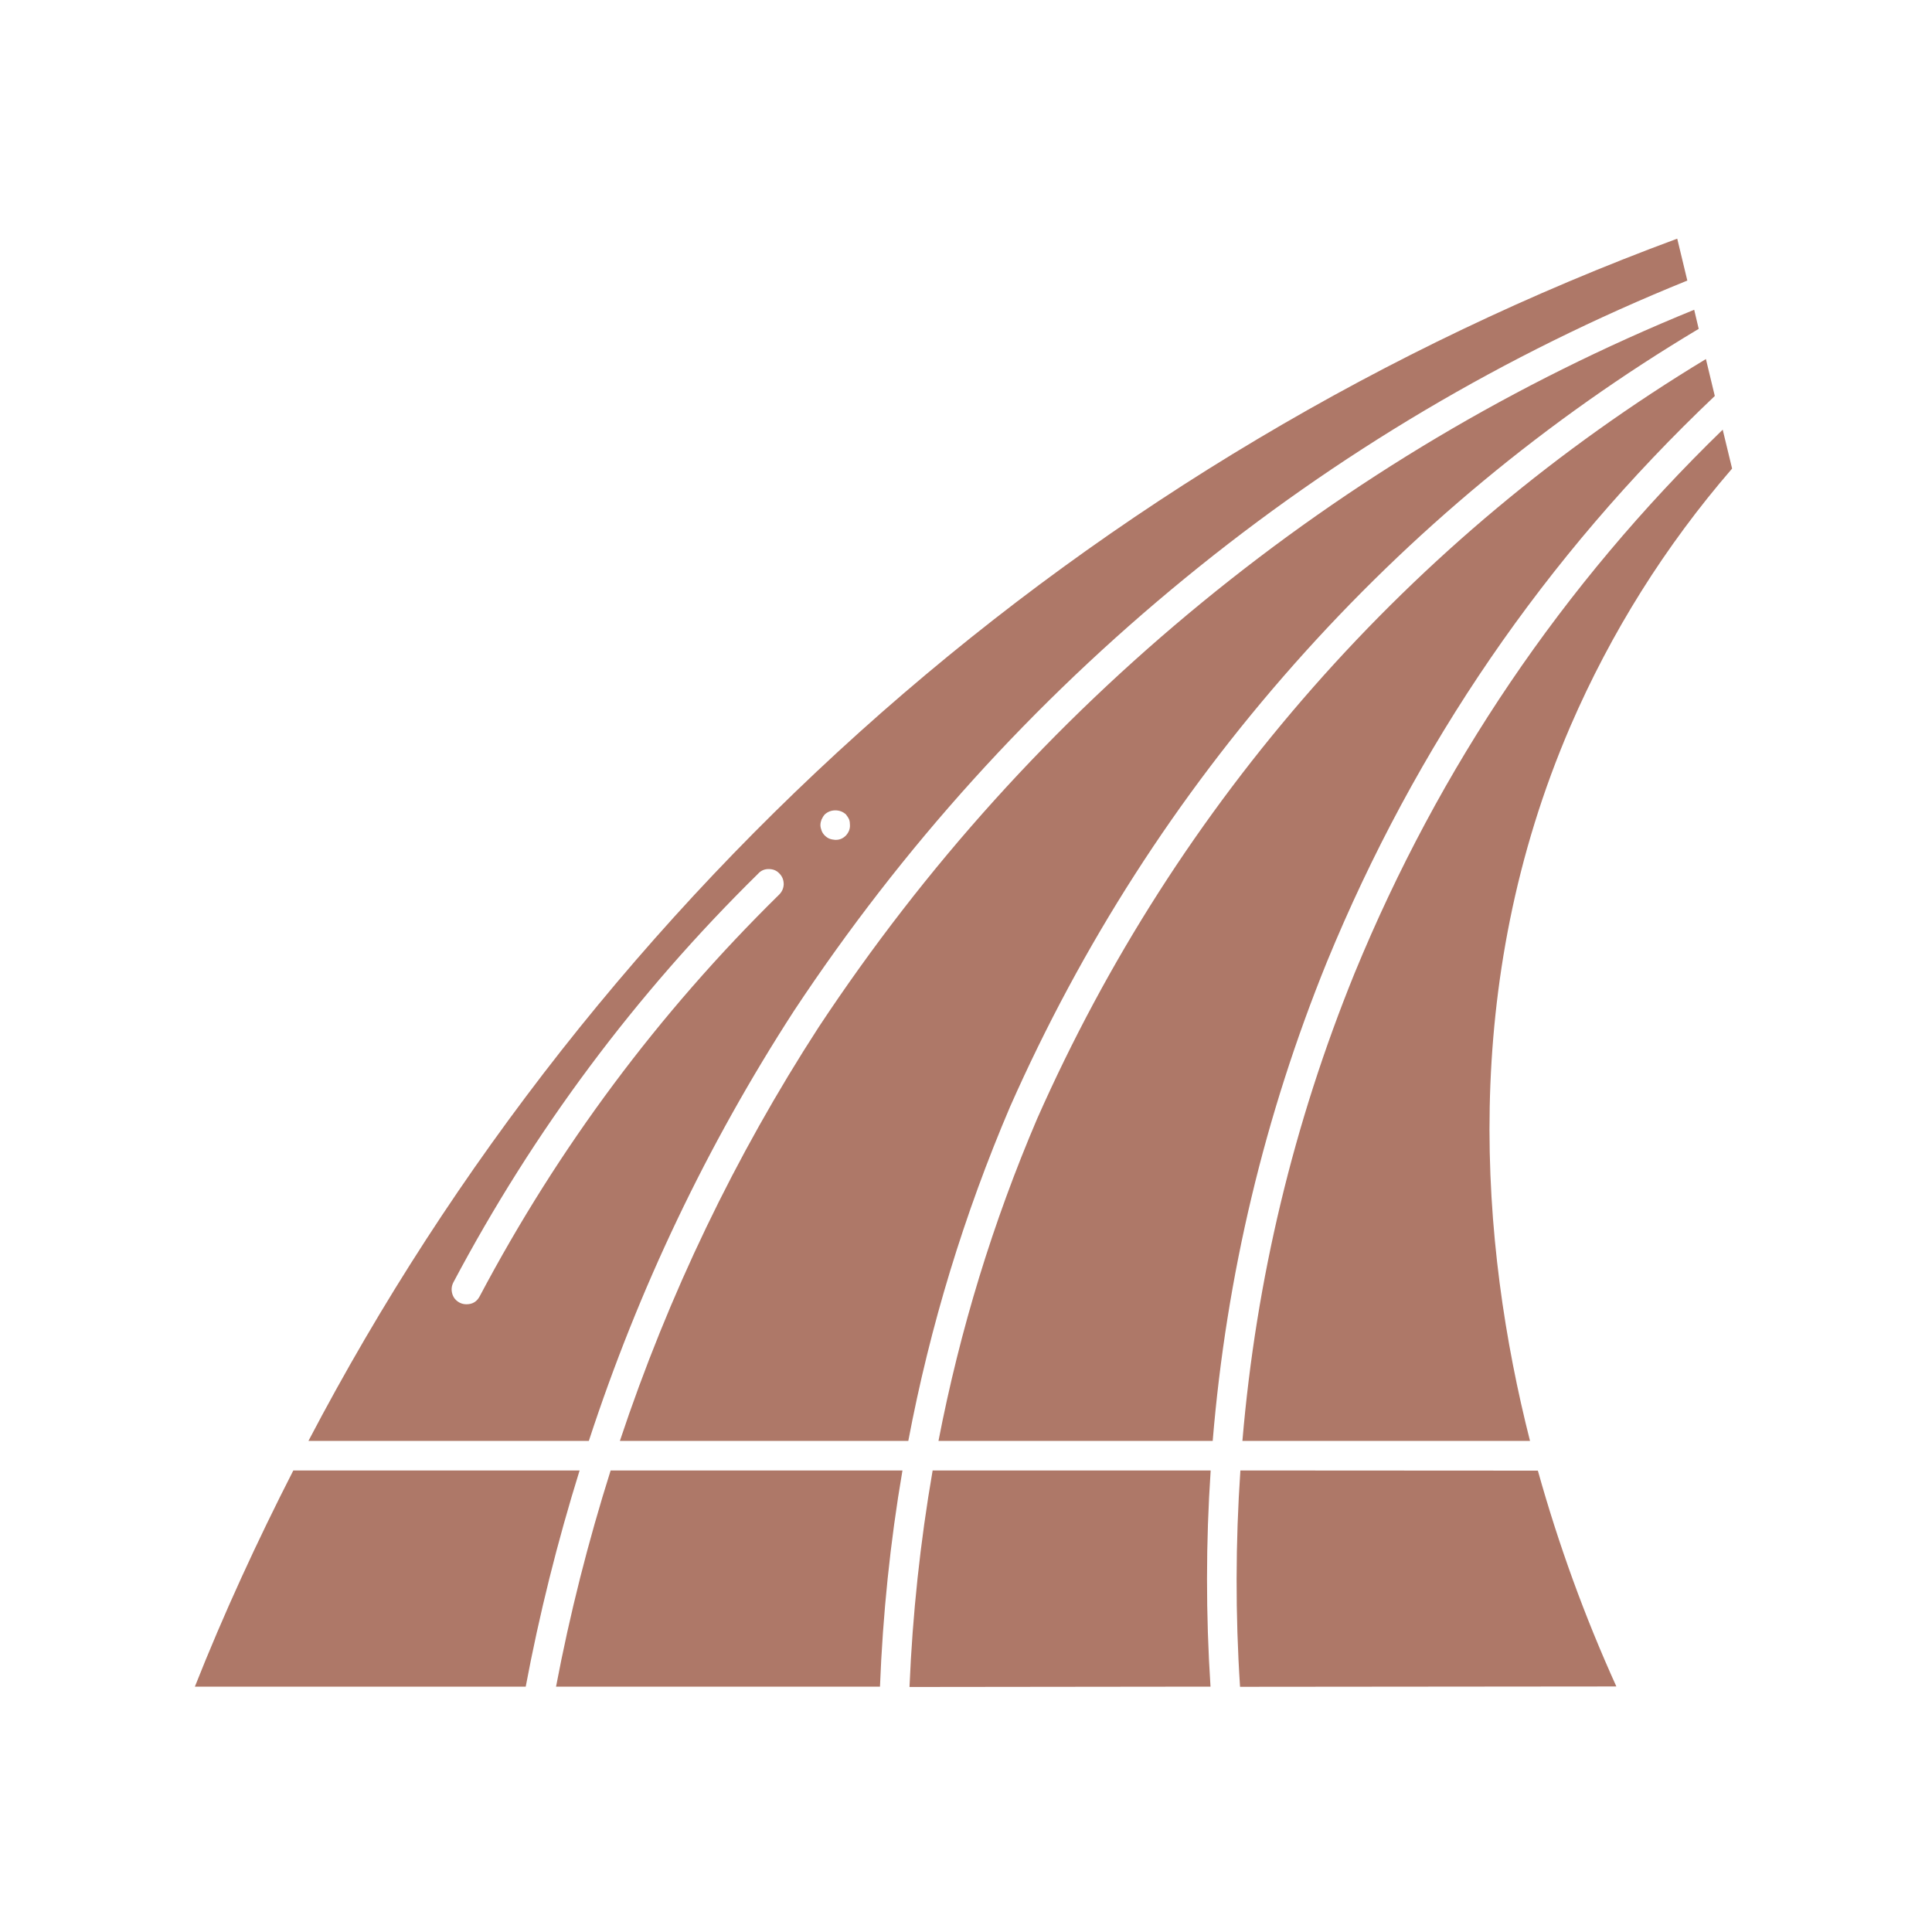 <svg xmlns="http://www.w3.org/2000/svg" xmlns:xlink="http://www.w3.org/1999/xlink" width="60" zoomAndPan="magnify" viewBox="0 0 45 45" height="60" preserveAspectRatio="xMidYMid meet" version="1.2"><defs><clipPath id="aac940f85f"><path d="M 28 10 L 40.5 10 L 40.5 34 L 28 34 Z M 28 10 "/></clipPath><clipPath id="675d6e21d0"><path d="M 28 34 L 38 34 L 38 39.285 L 28 39.285 Z M 28 34 "/></clipPath><clipPath id="d0d41f4b4f"><path d="M 21 34 L 29 34 L 29 39.285 L 21 39.285 Z M 21 34 "/></clipPath><clipPath id="800da12f5b"><path d="M 4.5 34 L 14 34 L 14 39.285 L 4.5 39.285 Z M 4.5 34 "/></clipPath><clipPath id="0cf77fa27c"><path d="M 7 5.535 L 40 5.535 L 40 34 L 7 34 Z M 7 5.535 "/></clipPath><clipPath id="f5adb264e5"><path d="M 12 34 L 22 34 L 22 39.285 L 12 39.285 Z M 12 34 "/></clipPath></defs><g id="e620a6fea9"><rect x="0" width="45" y="0" height="45" style="fill:#ffffff;fill-opacity:1;stroke:none;"/><rect x="0" width="45" y="0" height="45" style="fill:#ffffff;fill-opacity:1;stroke:none;"/><g clip-rule="nonzero" clip-path="url(#aac940f85f)"><path style=" stroke:none;fill-rule:nonzero;fill:#ae7868;fill-opacity:1;" d="M 31.551 22.668 C 30.129 26.168 29.258 29.797 28.938 33.562 L 35.637 33.562 C 34.477 28.992 33.98 22.945 36.578 16.914 C 37.527 14.723 38.781 12.723 40.344 10.914 L 40.125 10.008 C 36.391 13.633 33.531 17.852 31.551 22.668 Z M 31.551 22.668 "/></g><g clip-rule="nonzero" clip-path="url(#675d6e21d0)"><path style=" stroke:none;fill-rule:nonzero;fill:#ae7868;fill-opacity:1;" d="M 28.891 34.25 C 28.777 35.93 28.773 37.609 28.883 39.289 L 37.648 39.281 C 36.91 37.652 36.301 35.977 35.82 34.254 Z M 28.891 34.25 "/></g><path style=" stroke:none;fill-rule:nonzero;fill:#ae7868;fill-opacity:1;" d="M 30.906 22.406 C 32.977 17.367 35.988 12.973 39.941 9.223 L 39.734 8.363 C 36.293 10.445 33.242 12.992 30.586 16.008 C 27.93 19.027 25.789 22.375 24.16 26.051 C 23.125 28.473 22.359 30.977 21.859 33.562 L 28.246 33.562 C 28.566 29.707 29.453 25.988 30.906 22.406 Z M 30.906 22.406 "/><g clip-rule="nonzero" clip-path="url(#d0d41f4b4f)"><path style=" stroke:none;fill-rule:nonzero;fill:#ae7868;fill-opacity:1;" d="M 21.723 34.25 C 21.434 35.918 21.254 37.602 21.184 39.293 L 28.195 39.285 C 28.086 37.605 28.086 35.93 28.199 34.25 Z M 21.723 34.25 "/></g><path style=" stroke:none;fill-rule:nonzero;fill:#ae7868;fill-opacity:1;" d="M 23.527 25.777 C 25.199 22 27.402 18.566 30.141 15.473 C 32.879 12.383 36.023 9.777 39.566 7.66 L 39.461 7.215 C 35.301 8.91 31.48 11.18 28.004 14.027 C 24.527 16.875 21.551 20.172 19.07 23.922 C 17.117 26.938 15.574 30.152 14.438 33.562 L 21.156 33.562 C 21.664 30.879 22.457 28.285 23.527 25.777 Z M 23.527 25.777 "/><g clip-rule="nonzero" clip-path="url(#800da12f5b)"><path style=" stroke:none;fill-rule:nonzero;fill:#ae7868;fill-opacity:1;" d="M 13.5 34.25 L 6.832 34.25 C 5.988 35.902 5.211 37.586 4.531 39.305 L 12.242 39.301 C 12.562 37.594 12.984 35.91 13.5 34.25 Z M 13.5 34.25 "/></g><g clip-rule="nonzero" clip-path="url(#0cf77fa27c)"><path style=" stroke:none;fill-rule:nonzero;fill:#ae7868;fill-opacity:1;" d="M 18.492 23.547 C 21.02 19.727 24.059 16.367 27.605 13.465 C 31.152 10.562 35.051 8.254 39.301 6.535 L 39.066 5.559 C 35.664 6.816 32.406 8.371 29.289 10.227 C 26.172 12.082 23.254 14.207 20.527 16.602 C 17.805 18.996 15.32 21.617 13.074 24.469 C 10.832 27.32 8.867 30.348 7.184 33.562 L 13.715 33.562 C 14.875 30.016 16.465 26.68 18.492 23.547 Z M 19.137 19.086 C 19.156 19.043 19.18 19.004 19.211 18.969 C 19.281 18.906 19.363 18.875 19.457 18.875 C 19.551 18.875 19.633 18.906 19.703 18.969 C 19.73 19.004 19.758 19.043 19.777 19.086 C 19.793 19.129 19.797 19.172 19.797 19.219 C 19.801 19.312 19.766 19.391 19.703 19.461 C 19.633 19.531 19.551 19.566 19.453 19.562 C 19.41 19.559 19.363 19.551 19.32 19.535 C 19.281 19.52 19.242 19.492 19.211 19.461 C 19.18 19.43 19.152 19.391 19.137 19.348 C 19.121 19.305 19.109 19.262 19.109 19.219 C 19.109 19.172 19.121 19.125 19.137 19.082 Z M 10.863 30.379 C 10.809 30.379 10.754 30.367 10.703 30.34 C 10.617 30.293 10.562 30.227 10.535 30.137 C 10.508 30.043 10.516 29.957 10.559 29.871 C 12.434 26.332 14.801 23.16 17.656 20.352 C 17.723 20.277 17.805 20.242 17.902 20.242 C 18.004 20.242 18.086 20.273 18.152 20.344 C 18.223 20.414 18.254 20.5 18.254 20.598 C 18.25 20.695 18.211 20.777 18.141 20.844 C 15.336 23.602 13.012 26.719 11.172 30.195 C 11.105 30.32 11.004 30.379 10.863 30.379 Z M 10.863 30.379 "/></g><g clip-rule="nonzero" clip-path="url(#f5adb264e5)"><path style=" stroke:none;fill-rule:nonzero;fill:#ae7868;fill-opacity:1;" d="M 20.496 39.293 C 20.562 37.602 20.734 35.922 21.02 34.25 L 14.223 34.25 C 13.699 35.91 13.273 37.59 12.949 39.297 Z M 20.496 39.293 "/></g></g></svg>